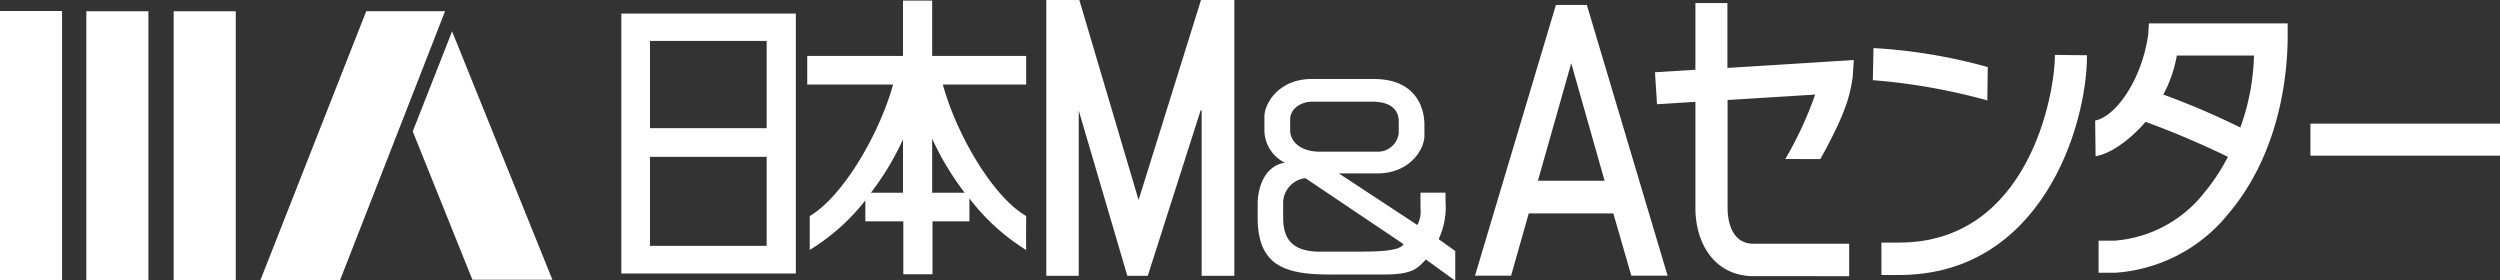 <svg xmlns="http://www.w3.org/2000/svg" viewBox="0 0 300 33.66"><rect x="0" y="0" width="300" height="33.66" fill="#333333" stroke="none"/><defs><style>.cls-1{fill:#fff;}</style></defs><title>アセット 29</title><g id="レイヤー_2" data-name="レイヤー 2"><g id="レイヤー_1-2" data-name="レイヤー 1"><path class="cls-1" d="M74.56,1.63V32.82H95.5V1.63ZM92,29.5h-14V18.82H92Zm0-14.12h-14V4.91H92Z"/><path class="cls-1" d="M123.14,25.92c-4-2.3-8.38-9.82-10-15.78h10V6.71H111.86V.07h-3.5V6.71H96.87v3.43h10.3c-1.66,6-6.06,13.48-10,15.78,0,.57,0,3.35,0,4.07a25.16,25.16,0,0,0,6.67-5.94v2.51h4.56v6.35h3.5V26.56h4.43V23.81A25.42,25.42,0,0,0,123.14,30C123.12,29.27,123.14,26.49,123.14,25.92Zm-18.63-2.79a33.14,33.14,0,0,0,3.85-6.4v6.4Zm7.35,0V16.64a33.76,33.76,0,0,0,3.9,6.49Z"/><path class="cls-1" d="M129.52,0l7.11,24,7.49-24h4V33.1h-3.92V13.24s-.1,0-.12,0L137.73,33.1h-2.45l-5.83-19.83s-.06,0,0,0V33.1h-3.89V0Z"/><path class="cls-1" d="M172.64,28.7a9.15,9.15,0,0,0,.82-4.58v-1h-3V25a3.43,3.43,0,0,1-.38,2l-9.42-6.19h4.61c3.89,0,5.66-2.86,5.66-4.53V15c0-2.2-1.12-5.52-6.08-5.52H157.4c-3.89,0-5.67,2.86-5.67,4.54,0,.24,0,1.59,0,1.69a4.38,4.38,0,0,0,2.44,3.81c-2.67.46-3.25,3.42-3.25,4.9,0,.53,0,1.09,0,1.68,0,5.66,3.1,6.84,8.58,6.84h6.68c3.5,0,4-.86,4.93-1.8l3.52,2.55V30.12ZM157.5,12.2h7.14c2.54,0,3.21,1.22,3.21,2.36,0,.43,0,.8,0,1.21h0a1.15,1.15,0,0,0,0,.18,2.52,2.52,0,0,1-2.66,2.25h-6.8c-2.53,0-3.56-1.38-3.57-2.52v0c0-.2,0-1.19,0-1.38C154.84,13.06,156.08,12.2,157.5,12.2Zm5.93,18h-5c-3.57,0-4.42-1.72-4.45-4,0-1.07,0-1.22,0-1.9a3,3,0,0,1,2.67-2.92l11.78,7.92C168,30.12,165.35,30.19,163.43,30.19Z"/><path class="cls-1" d="M188.55,7.59l4,14.1h-8Zm1.87-7h-3.71L177,33.08h4.33l2.12-7.47h10.15l2.16,7.47h4.35Z"/><path class="cls-1" d="M218.44,19.09c3.05-5.49,3.56-7.62,3.88-9.82l.14-2.07-2.37.15-12.8.8V.37h-3.84v8l-4.85.3.24,3.84,4.61-.29V25c0,3.94,2.07,8,6.79,8.14H221.9V29.25H210.31c-2.8-.1-3-3.31-3-4.3V12l10.51-.65a44.2,44.2,0,0,1-3.58,7.73Z"/><path class="cls-1" d="M238.53,8.05a64.17,64.17,0,0,0-13.71-2.28l-.08,3.85a72.79,72.79,0,0,1,13.74,2.43Z"/><path class="cls-1" d="M246.59,6.59c0,4.76-3.17,22.52-18.71,22.52h-2.11V33h2.11c17.05,0,22.56-17.77,22.56-26.37Z"/><path class="cls-1" d="M272.34,2.81H257.87l-.09,1.38c-.8,5.56-4,9.85-6.36,10.27l.05,4.29c1.74-.3,4-1.83,6-4.13a106.76,106.76,0,0,1,9.88,4.2,23.89,23.89,0,0,1-2.91,4.39,15.13,15.13,0,0,1-10.71,5.67h-1.9v3.85h2a19.08,19.08,0,0,0,13.51-7c5.54-6.49,7.09-14.89,7.18-21V2.81ZM259.6,11.35a15.8,15.8,0,0,0,1.62-4.69h9.26a27.3,27.3,0,0,1-1.64,8.64A92.79,92.79,0,0,0,259.6,11.35Z"/><rect class="cls-1" x="277.25" y="14.84" width="22.75" height="3.84"/><rect class="cls-1" y="1.32" width="7.45" height="32.34"/><rect class="cls-1" x="10.36" y="1.35" width="7.45" height="32.26"/><rect class="cls-1" x="20.84" y="1.35" width="7.45" height="32.26"/><polygon class="cls-1" points="40.79 33.66 31.24 33.64 43.95 1.34 53.41 1.34 40.79 33.66"/><polygon class="cls-1" points="66.29 33.57 56.69 33.57 49.53 15.77 54.25 3.76 66.29 33.57"/></g></g></svg>